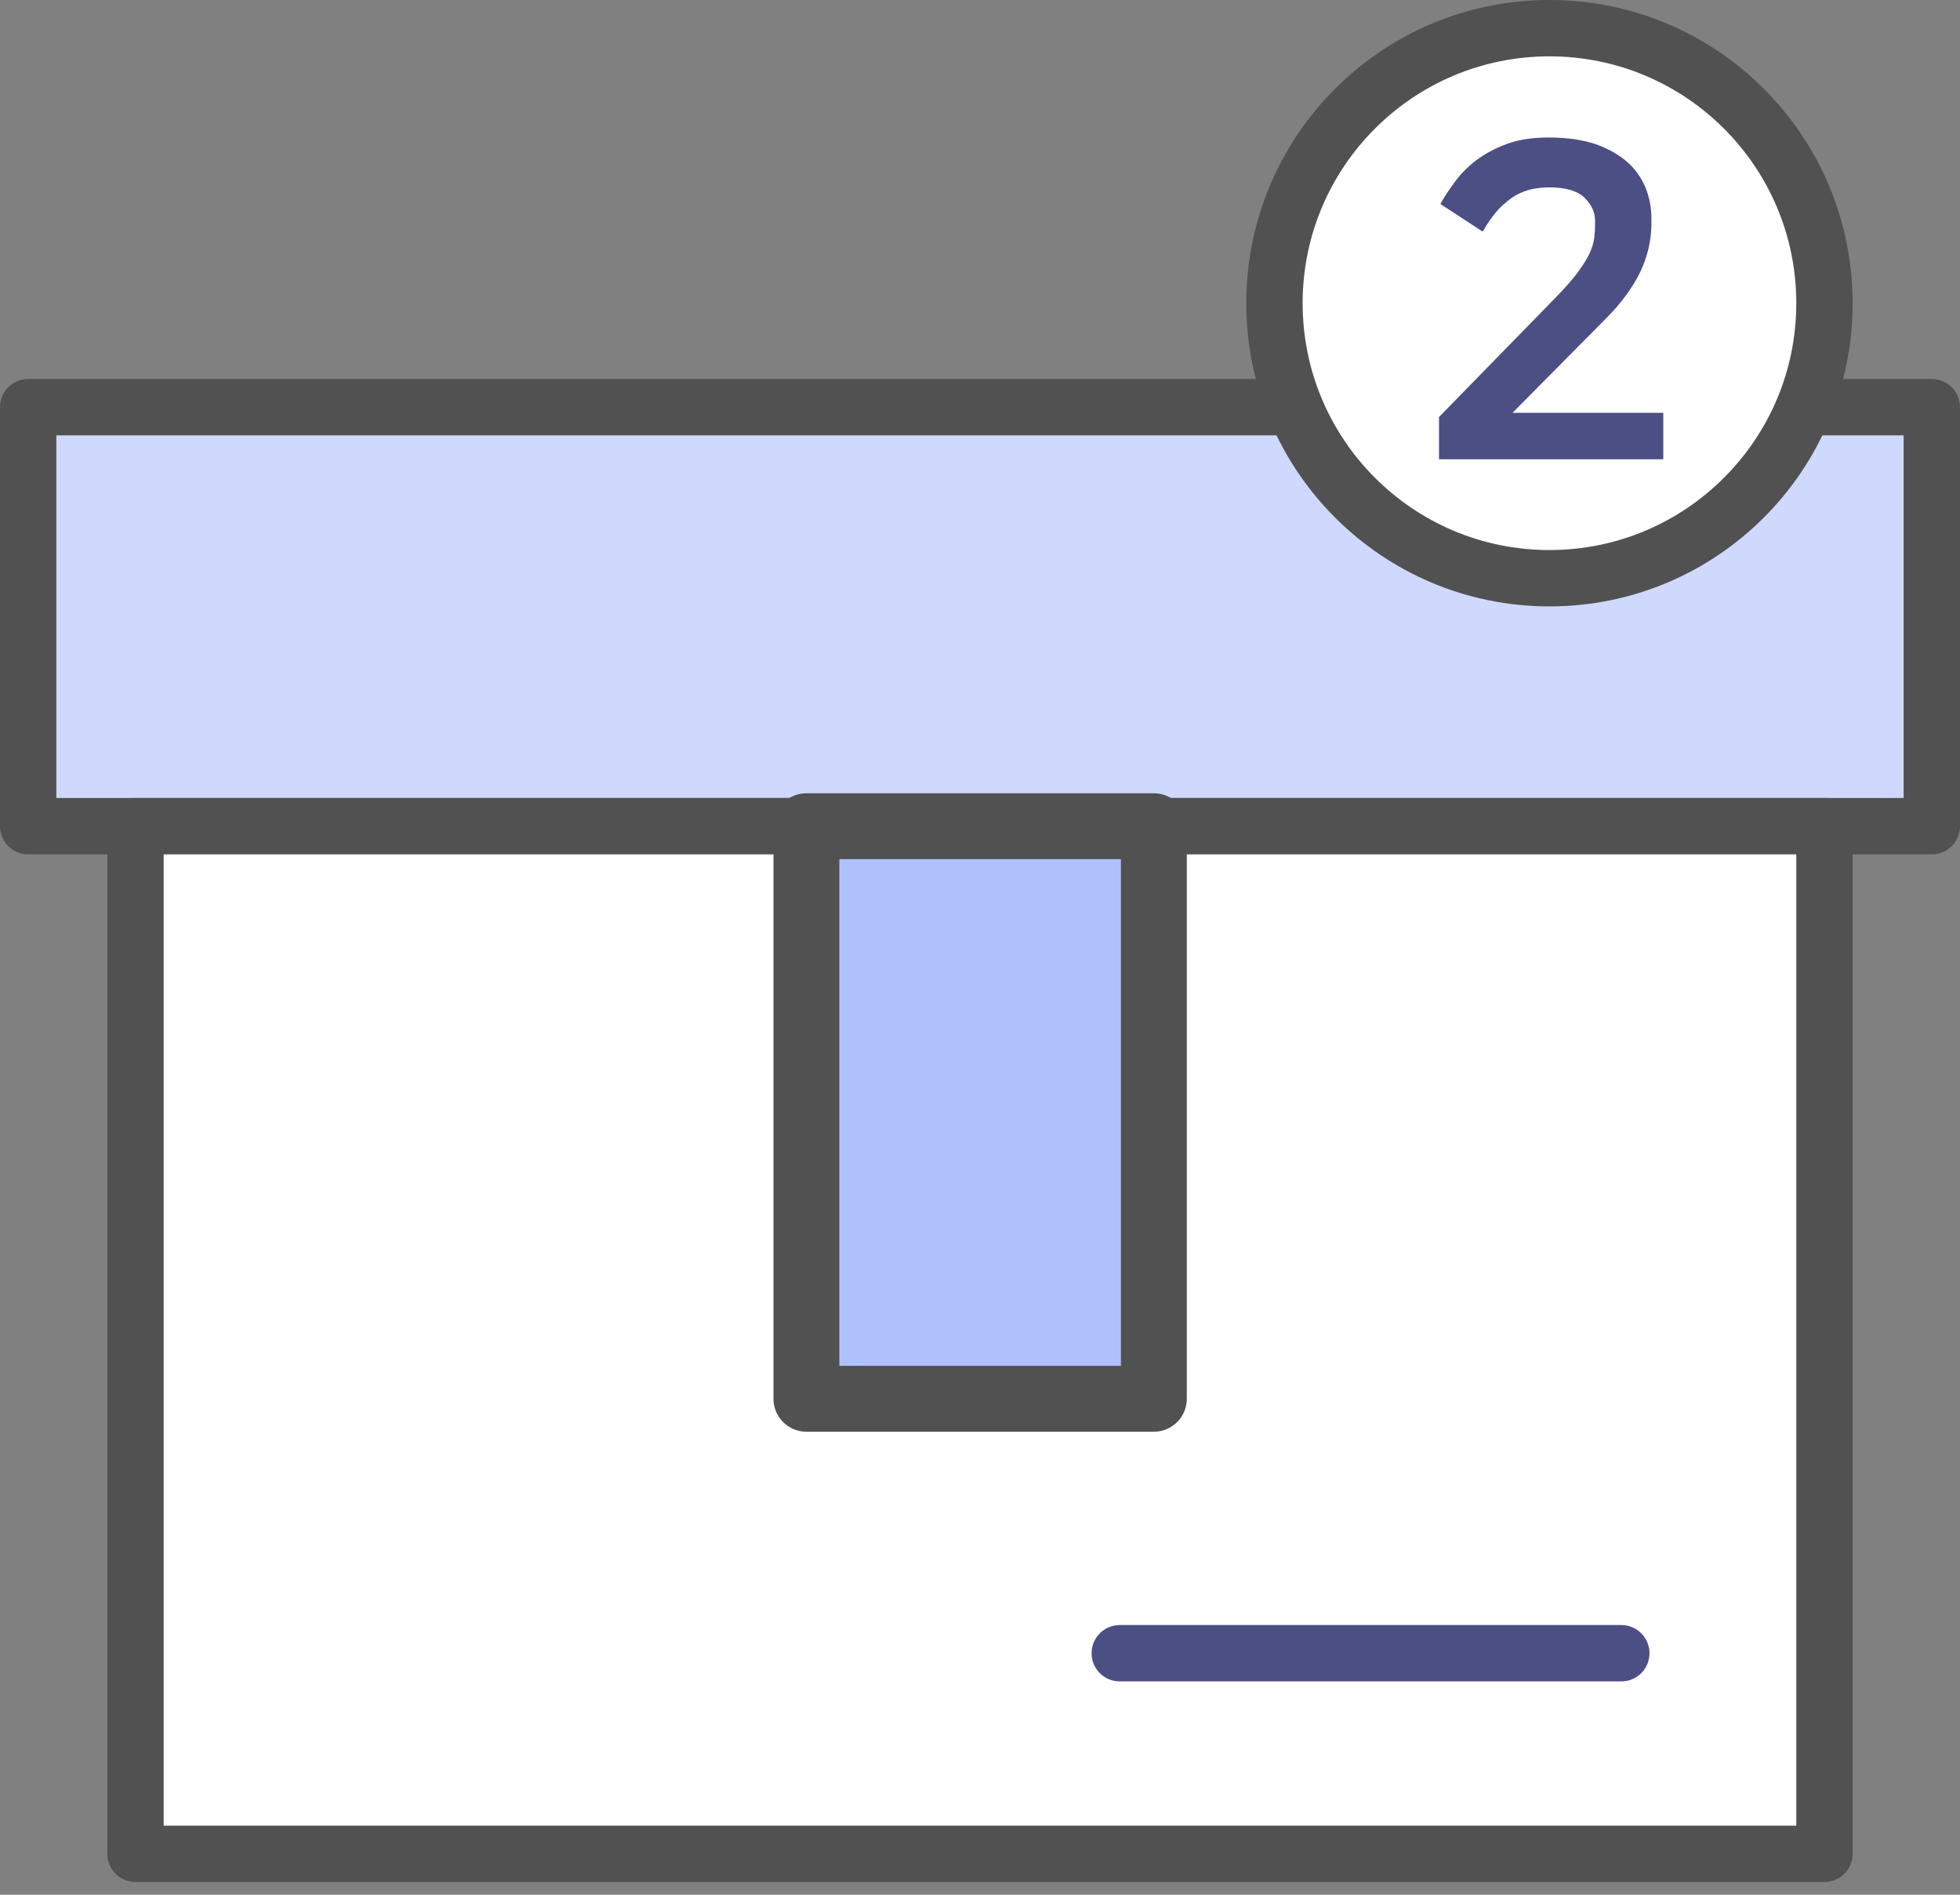<svg width="60" height="58" viewBox="0 0 60 58" fill="none" xmlns="http://www.w3.org/2000/svg">
<rect x="0" y="0" width="60" height="58" fill="#808080" stroke="none"/>
<g clip-path="url(#clip0_4555_1603)">
<path d="M59.137 12.464H0.862V25.29H59.137V12.464Z" fill="#CFD9FD" stroke="#515151" stroke-width="1.725" stroke-miterlimit="10" stroke-linecap="round" stroke-linejoin="round"/>
<path d="M55.851 25.291H4.148V56.748H55.851V25.291Z" fill="white" stroke="#515151" stroke-width="1.725" stroke-miterlimit="10" stroke-linecap="round" stroke-linejoin="round"/>
<path d="M35.322 25.291H24.686V42.818H35.322V25.291Z" fill="#AFC1FC" stroke="#515151" stroke-width="2.017" stroke-miterlimit="10" stroke-linecap="round" stroke-linejoin="round"/>
<path d="M49.632 50.607H34.278" stroke="#4B4F84" stroke-width="1.725" stroke-miterlimit="10" stroke-linecap="round" stroke-linejoin="round"/>
<path d="M47.432 17.7C52.082 17.7 55.851 13.93 55.851 9.281C55.851 4.631 52.082 0.862 47.432 0.862C42.783 0.862 39.014 4.631 39.014 9.281C39.014 13.93 42.783 17.7 47.432 17.7Z" fill="white" stroke="#515151" stroke-width="1.725" stroke-miterlimit="10" stroke-linecap="round" stroke-linejoin="round"/>
<path d="M47.639 9.091C47.915 8.806 48.139 8.556 48.295 8.341C48.45 8.125 48.579 7.935 48.657 7.763C48.734 7.59 48.786 7.435 48.803 7.288C48.821 7.142 48.829 7.004 48.829 6.874V6.762C48.829 6.503 48.726 6.271 48.51 6.055C48.295 5.848 47.941 5.736 47.441 5.736C47.26 5.736 47.087 5.753 46.906 5.787C46.733 5.822 46.561 5.891 46.388 5.986C46.216 6.089 46.052 6.227 45.879 6.4C45.715 6.581 45.552 6.805 45.388 7.09L44.094 6.245C44.206 6.038 44.353 5.813 44.534 5.572C44.706 5.33 44.931 5.106 45.189 4.908C45.457 4.709 45.767 4.537 46.13 4.407C46.492 4.269 46.923 4.209 47.415 4.209C47.958 4.209 48.433 4.278 48.829 4.407C49.226 4.545 49.545 4.727 49.804 4.951C50.063 5.175 50.244 5.442 50.373 5.744C50.494 6.046 50.554 6.357 50.554 6.693V6.831C50.554 7.357 50.434 7.866 50.201 8.349C49.959 8.832 49.614 9.298 49.157 9.755L46.302 12.636H50.917V14.059H44.051V12.766L47.639 9.091Z" fill="#4B4F84"/>
</g>
<defs>
<clipPath id="clip0_4555_1603">
<rect width="60" height="57.611" fill="white"/>
</clipPath>
</defs>
</svg>
